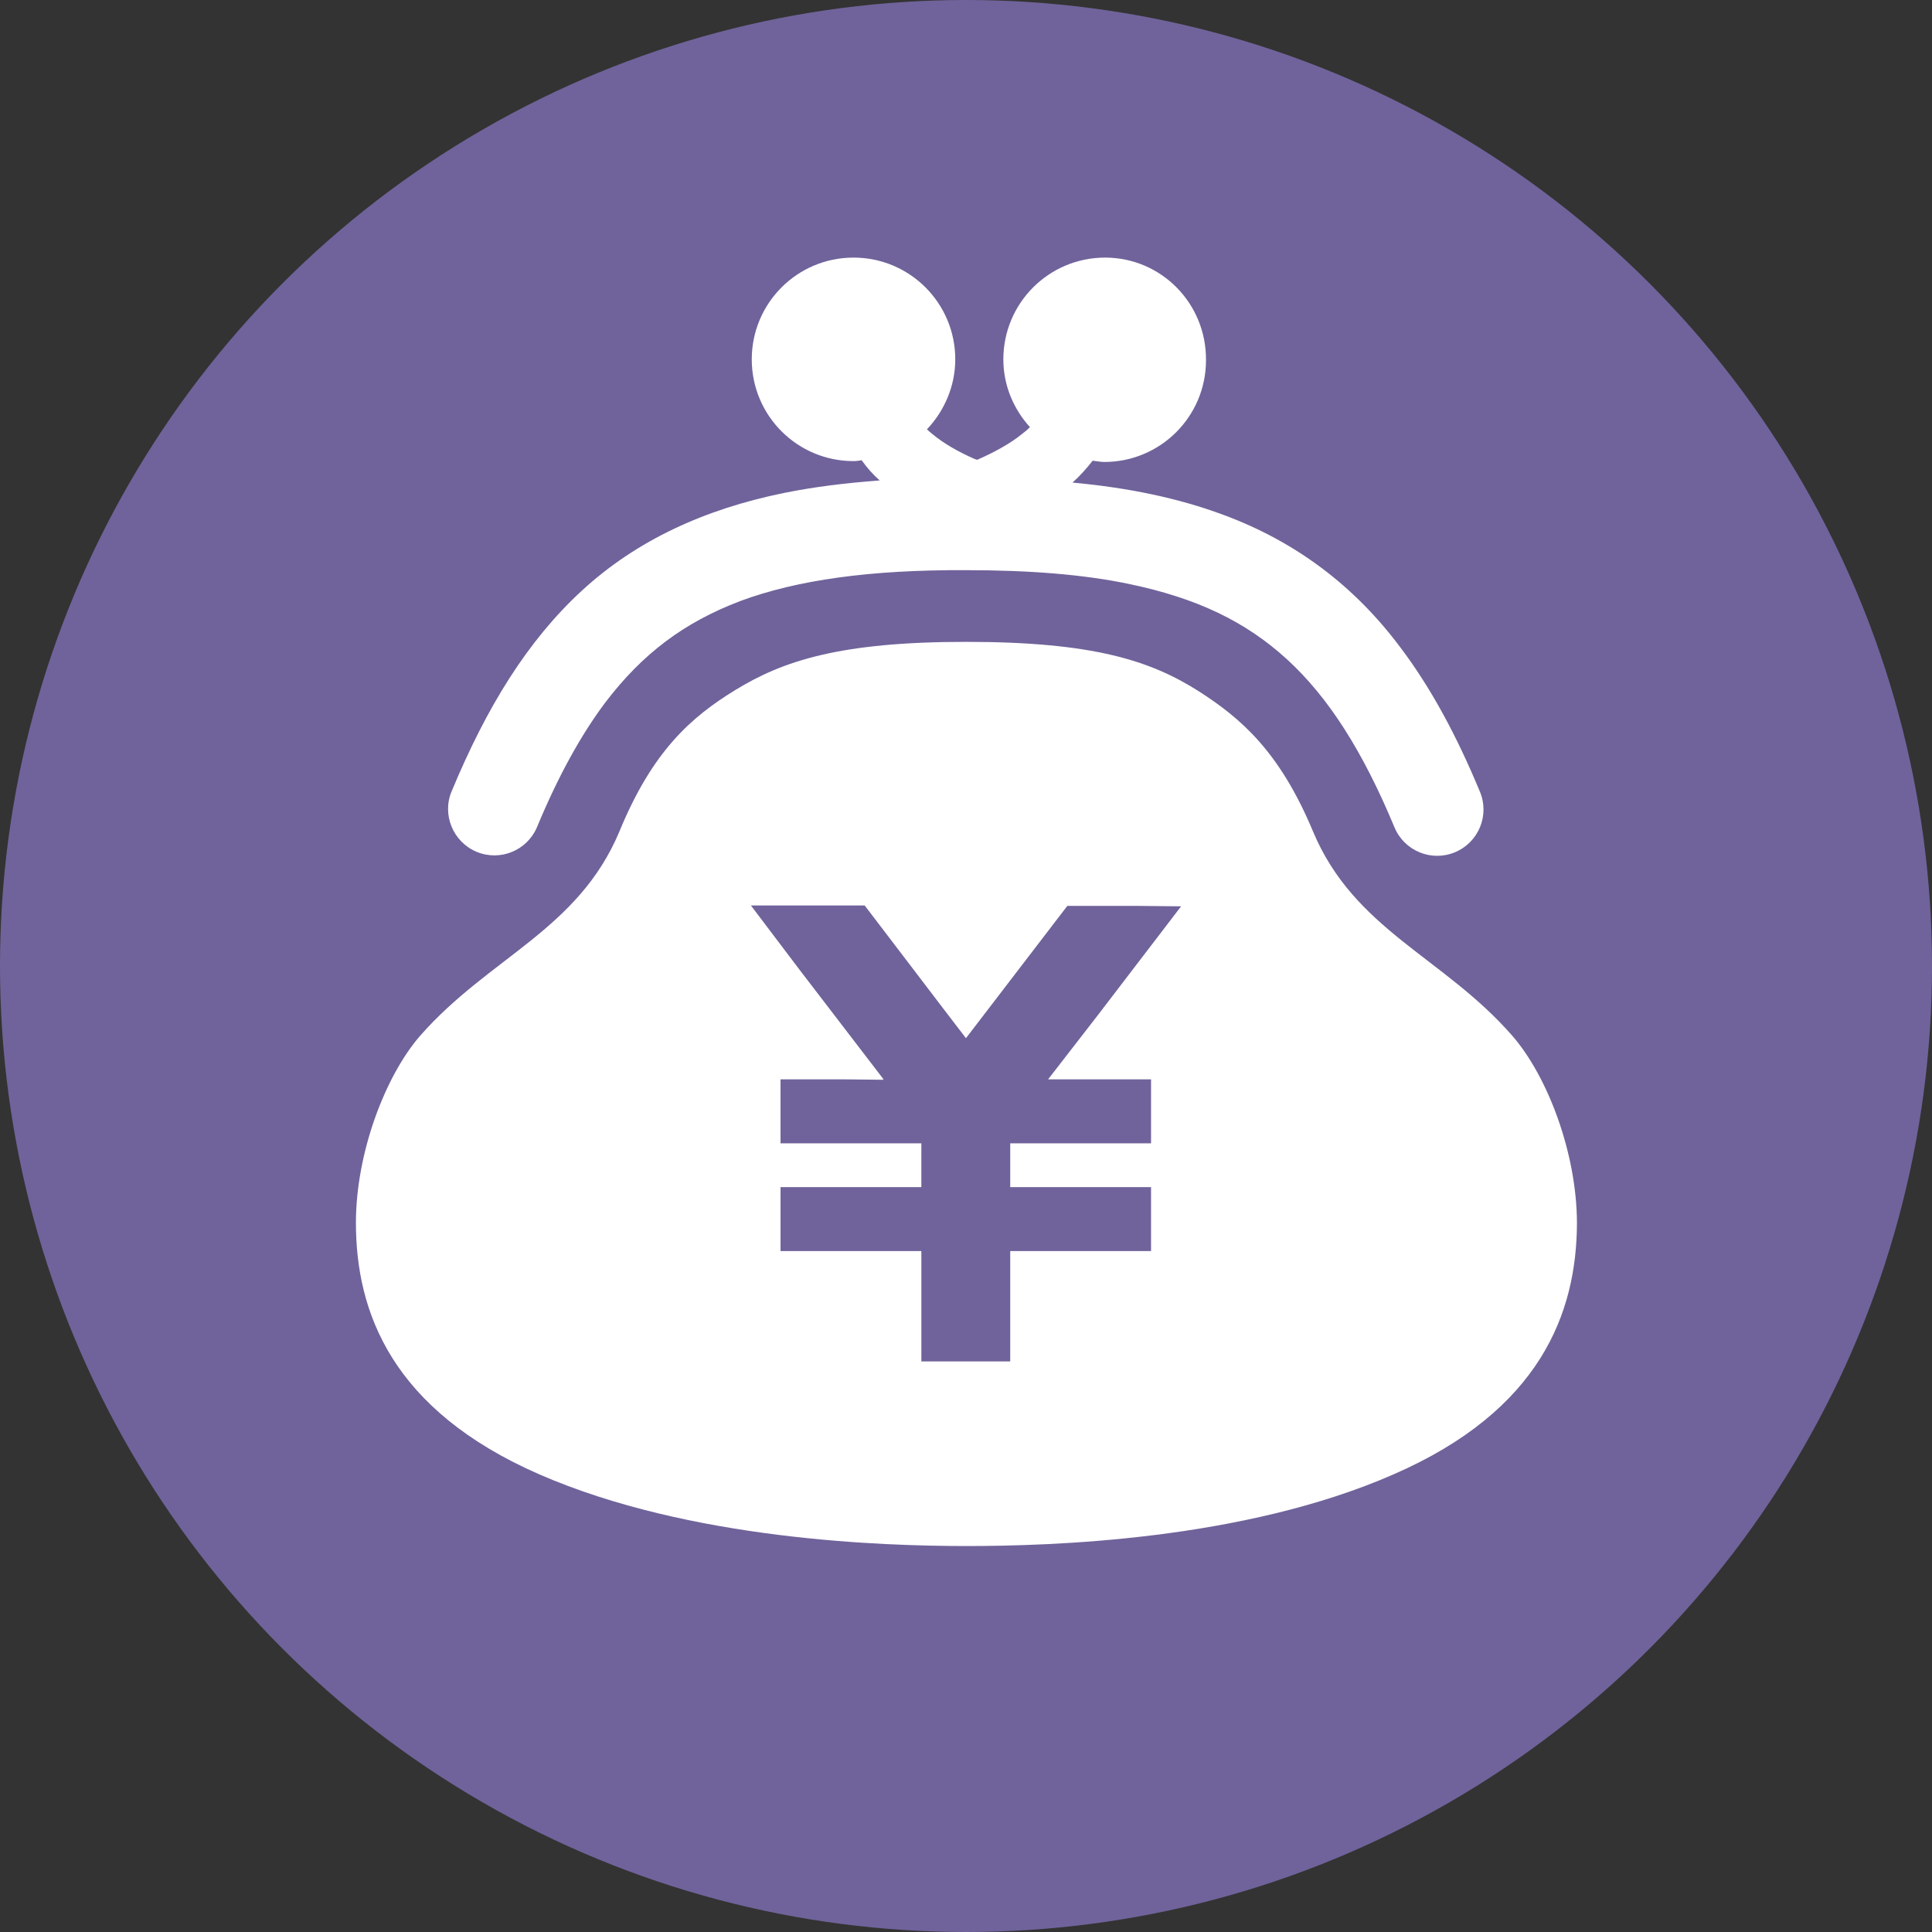 <?xml version="1.0" encoding="utf-8"?>
<!-- Generator: Adobe Illustrator 23.0.0, SVG Export Plug-In . SVG Version: 6.00 Build 0)  -->
<svg version="1.1" id="レイヤー_1" xmlns="http://www.w3.org/2000/svg" xmlns:xlink="http://www.w3.org/1999/xlink" x="0px"
	 y="0px" width="45px" height="45px" viewBox="0 0 45 45" style="enable-background:new 0 0 45 45;" xml:space="preserve">
<rect x="0" y="0" width="45" height="45" fill="#333333" stroke="none"/>
<style type="text/css">
	.st0{fill:#FF4E73;}
	.st1{fill:#3D3D99;}
	.st2{fill:#F18200;}
	.st3{fill:#0E6A33;}
	.st4{fill:#00A69A;}
	.st5{fill:#1E8BD7;}
	.st6{fill:#70639B;}
	.st7{fill:#67A624;}
	.st8{fill:#9C004A;}
	.st9{fill:#FFFFFF;}
	.st10{fill:#4C4C4C;}
	.st11{fill:#1D3994;}
</style>
<circle class="st6" cx="22.5" cy="22.5" r="22.5"/>
<g>
	<path class="st9" d="M11.1,19.84c0.55,0.23,1.18-0.03,1.41-0.58c0.49-1.18,1.02-2.14,1.59-2.9c0.87-1.14,1.83-1.86,3.14-2.36
		c1.32-0.49,3.02-0.73,5.25-0.72c1.49,0,2.74,0.1,3.8,0.32c1.59,0.33,2.73,0.88,3.69,1.76c0.96,0.88,1.76,2.13,2.5,3.91
		c0.23,0.55,0.86,0.81,1.41,0.58c0.55-0.23,0.81-0.86,0.58-1.41c-0.54-1.3-1.14-2.42-1.86-3.37c-1.07-1.43-2.44-2.46-4.12-3.08
		c-1.05-0.39-2.21-0.63-3.51-0.75c0.17-0.15,0.33-0.33,0.47-0.51c0.09,0.01,0.18,0.03,0.27,0.03c1.31,0,2.37-1.06,2.37-2.37
		C28.1,7.06,27.04,6,25.74,6c-1.31,0-2.37,1.06-2.37,2.37c0,0.61,0.24,1.16,0.62,1.58c-0.06,0.06-0.12,0.11-0.2,0.17
		c-0.26,0.21-0.62,0.41-1.03,0.59c-0.02-0.01-0.04-0.01-0.06-0.02c-0.39-0.17-0.73-0.37-0.97-0.57c-0.05-0.04-0.1-0.08-0.14-0.12
		c0.4-0.42,0.66-1,0.66-1.63c0-1.31-1.06-2.37-2.37-2.37c-1.31,0-2.37,1.06-2.37,2.37c0,1.31,1.06,2.37,2.37,2.37
		c0.07,0,0.13-0.01,0.19-0.02c0.12,0.17,0.26,0.33,0.42,0.47c-0.79,0.06-1.53,0.15-2.22,0.29c-1.87,0.38-3.45,1.11-4.72,2.28
		c-1.27,1.17-2.22,2.72-3.03,4.67C10.29,18.97,10.55,19.61,11.1,19.84z"/>
	<path class="st9" d="M35.22,24.12c-1.6-1.83-3.68-2.46-4.64-4.76c-0.77-1.84-1.66-2.62-2.66-3.26c-1.12-0.71-2.45-1.15-5.42-1.15
		c-2.93,0-4.26,0.44-5.37,1.12c-1.03,0.63-1.93,1.42-2.7,3.29c-0.96,2.3-3.03,2.93-4.64,4.76c-0.82,0.94-1.5,2.74-1.5,4.36
		c0,2.09,0.84,4.36,4.27,5.86c3.51,1.53,8,1.67,9.95,1.67c1.96,0,6.44-0.13,9.95-1.67c3.42-1.49,4.26-3.76,4.27-5.84
		C36.73,26.87,36.05,25.07,35.22,24.12z M24.42,25.13l-0.01,0.01h2.4v1.49h-3.28v1.01l0,0h0v0.01h3.28v1.49h-3.28v2.57h-2.07v-2.57
		h-3.28v-1.49h3.26h0.01h0.01v-1.02h-3.28v-1.49h1.48l0.91,0.01l0-0.01h0.01l-1.94-2.53l-1.15-1.52h2.65L22,23.53l0.49,0.64l0,0
		l0.01,0.01l2.36-3.08h1.65l1,0.01l-1.92,2.51L24.42,25.13L24.42,25.13z"/>
</g>
</svg>
